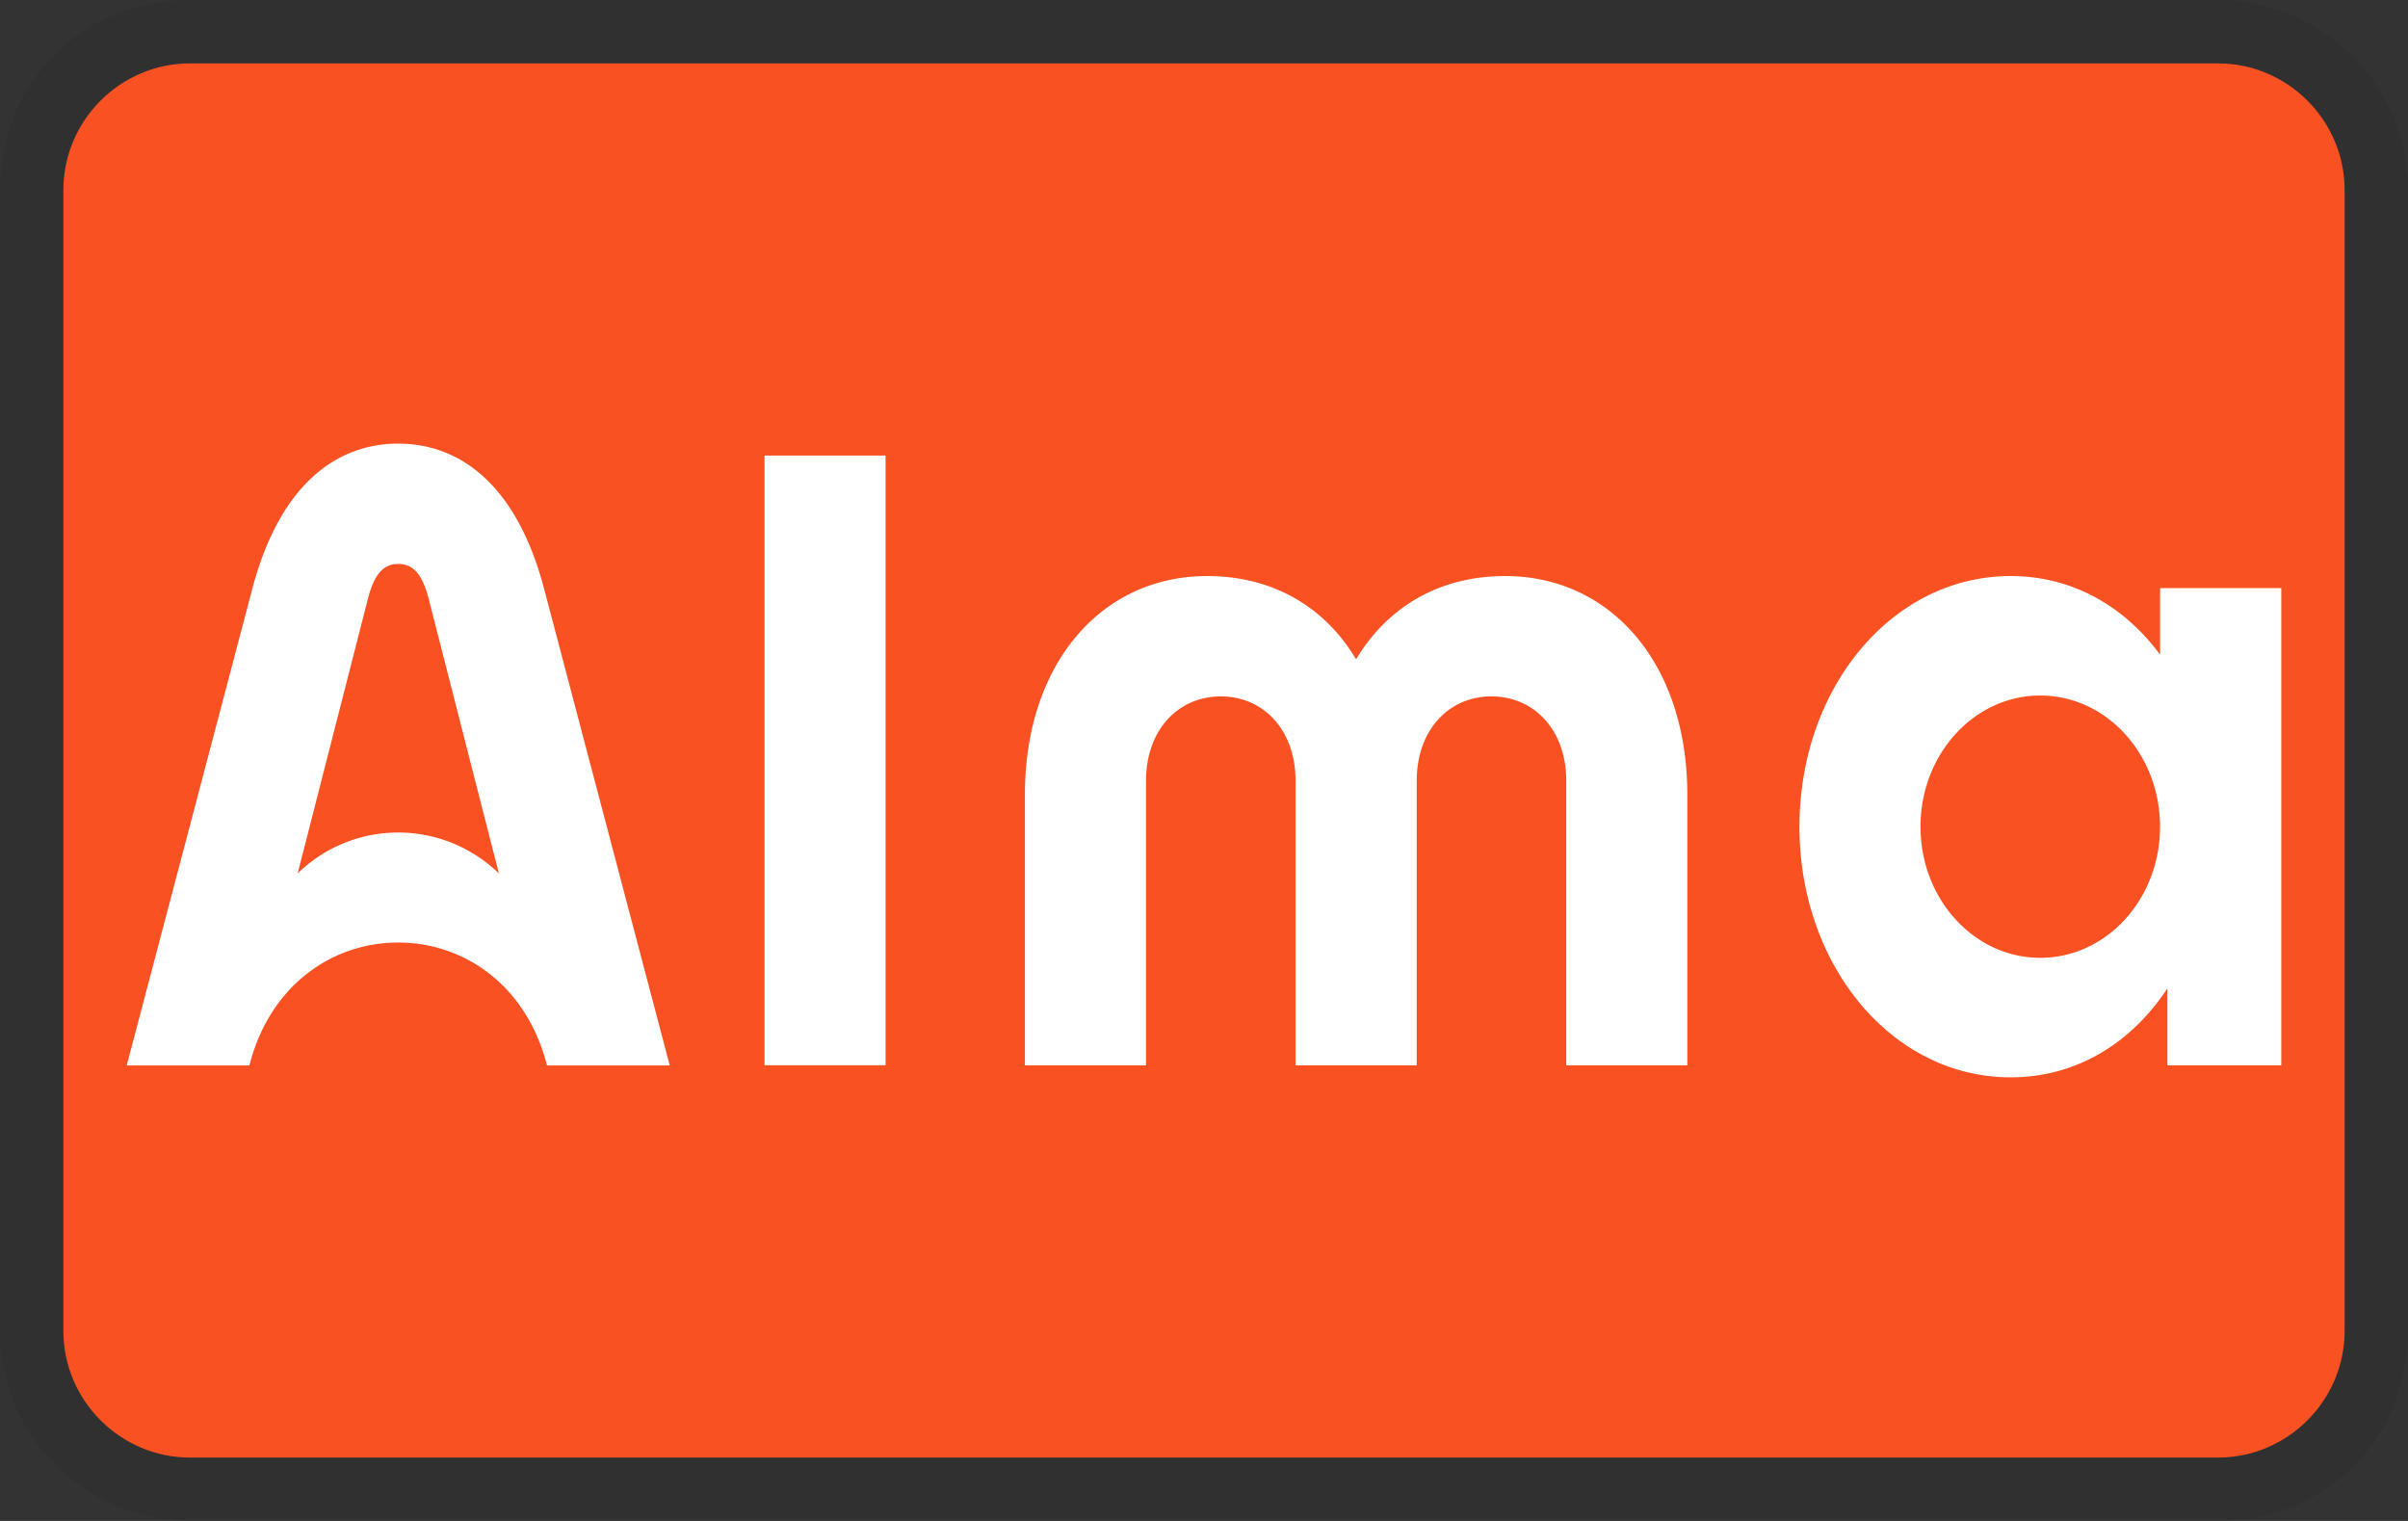 <svg width="38" height="24" viewBox="0 0 38 24" role="img" aria-labelledby="pi-almapaynlversion" version="1.1" xmlns="http://www.w3.org/2000/svg"><rect x="0" y="0" width="38" height="24" fill="#333333" stroke="none"/><title id="pi-almapaynlversion">Alma</title><path fill="#000" opacity=".07" d="M35 0H3C1.3 0 0 1.3 0 3v18c0 1.7 1.4 3 3 3h32c1.7 0 3-1.3 3-3V3c0-1.7-1.4-3-3-3z"/><path fill="#fa5122" d="M35 1c1.1 0 2 .9 2 2v18c0 1.1-.9 2-2 2H3c-1.1 0-2-.9-2-2V3c0-1.1.9-2 2-2h32" fill-opacity="1"/><path d="M34.088 9.28v1.05c-.565-.764-1.385-1.24-2.358-1.24-1.878 0-3.333 1.77-3.333 3.955S29.852 17 31.73 17c1.042 0 1.908-.545 2.473-1.404v1.215H36V9.28h-1.912zm-1.891 5.834c-1.045 0-1.89-.927-1.89-2.07 0-1.142.846-2.069 1.89-2.069s1.89.927 1.89 2.07c0 1.143-.846 2.069-1.89 2.069zM12.065 7.189h1.91v9.62h-1.91V7.19zm4.109 5.353c0-2.07 1.206-3.452 2.876-3.452 1.037 0 1.857.486 2.35 1.314.496-.828 1.314-1.314 2.351-1.314 1.67 0 2.876 1.381 2.876 3.452v4.269h-1.91v-4.487c0-.808-.509-1.335-1.18-1.335-.673 0-1.18.528-1.18 1.335v4.487h-1.912v-4.487c0-.808-.508-1.335-1.18-1.335-.672 0-1.18.528-1.18 1.335v4.487h-1.911v-4.27zm-7.57-3.184C8.152 7.571 7.194 7 6.284 7c-.91 0-1.867.571-2.32 2.358L2 16.812h1.936c.315-1.245 1.287-1.939 2.348-1.939 1.06 0 2.033.695 2.348 1.939h1.937L8.604 9.358zm-2.32 3.779a2.27 2.27 0 00-1.587.646l1.11-4.338c.106-.414.263-.546.478-.546.215 0 .372.132.479.546l1.109 4.338a2.276 2.276 0 00-1.589-.646z" fill="#fff" fill-opacity="1"/></svg>